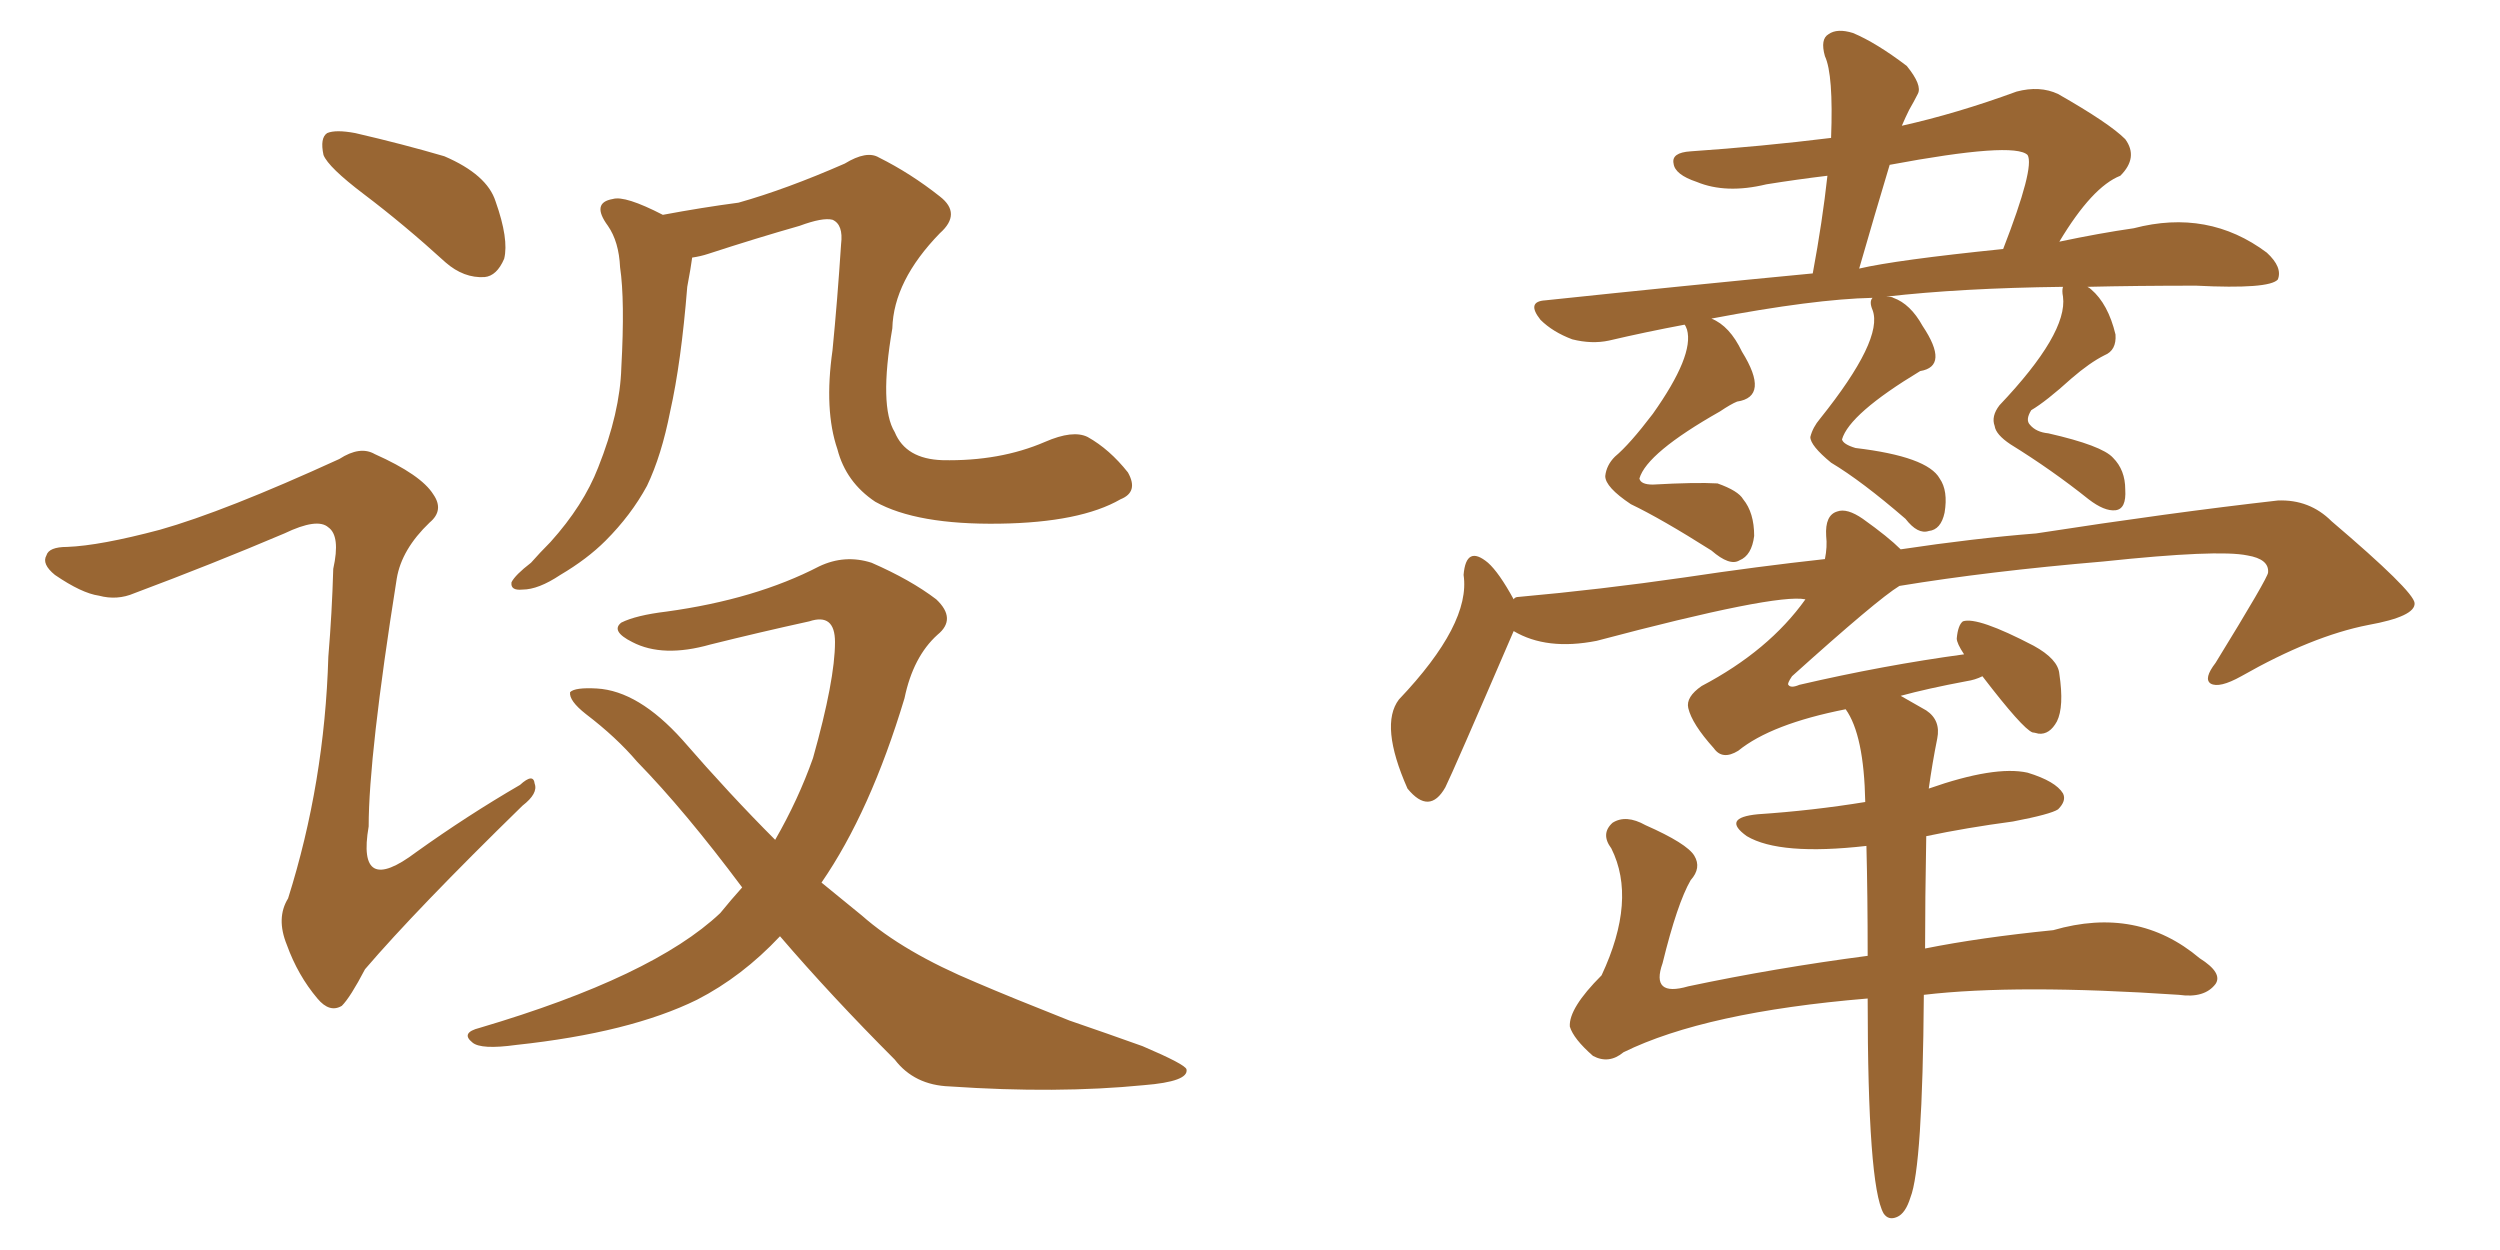 <svg xmlns="http://www.w3.org/2000/svg" xmlns:xlink="http://www.w3.org/1999/xlink" width="300" height="150"><path fill="#996633" padding="10" d="M43.65 23.29L43.65 23.29Q39.40 20.07 38.82 18.60L38.82 18.60Q38.38 16.55 39.26 15.97L39.26 15.97Q40.28 15.53 42.63 15.97L42.63 15.97Q48.34 17.29 53.32 18.75L53.32 18.75Q58.45 20.95 59.47 24.17L59.47 24.17Q61.08 28.71 60.50 31.05L60.50 31.05Q59.62 33.11 58.15 33.25L58.15 33.25Q55.66 33.40 53.47 31.49L53.47 31.49Q48.49 26.95 43.65 23.29ZM19.19 63.57L19.19 63.57Q26.95 61.38 40.72 55.08L40.72 55.08Q43.21 53.47 44.97 54.49L44.97 54.49Q50.54 56.98 52.00 59.33L52.00 59.33Q53.32 61.23 51.56 62.70L51.56 62.70Q48.19 65.92 47.61 69.43L47.61 69.43Q44.24 90.67 44.24 99.17L44.24 99.17Q42.77 107.67 49.95 102.25L49.95 102.25Q56.10 97.85 62.40 94.19L62.40 94.19Q64.01 92.72 64.16 94.04L64.16 94.04Q64.60 95.21 62.70 96.68L62.70 96.68Q49.95 109.13 43.80 116.31L43.80 116.31Q42.04 119.68 41.02 120.70L41.02 120.70Q39.55 121.58 38.09 119.82L38.09 119.82Q35.74 117.04 34.42 113.38L34.42 113.38Q33.11 110.16 34.57 107.81L34.57 107.81Q38.96 93.90 39.40 78.81L39.40 78.81Q39.84 73.54 39.99 68.26L39.99 68.26Q40.87 64.31 39.40 63.28L39.40 63.28Q38.09 62.11 34.13 64.01L34.13 64.01Q25.49 67.68 16.11 71.19L16.11 71.19Q14.06 72.07 11.87 71.48L11.87 71.48Q9.81 71.19 6.59 68.99L6.59 68.99Q4.98 67.68 5.57 66.65L5.57 66.65Q5.86 65.63 8.06 65.63L8.06 65.63Q12.01 65.48 19.19 63.57ZM134.47 59.91L134.47 59.91Q129.64 62.70 119.97 62.84L119.97 62.84Q110.01 62.99 105.03 60.21L105.03 60.21Q101.51 57.86 100.49 53.91L100.49 53.91Q98.88 49.22 99.90 42.04L99.90 42.04Q100.49 36.04 100.93 29.30L100.93 29.30Q101.22 26.95 99.90 26.37L99.90 26.37Q98.73 26.07 95.95 27.10L95.95 27.10Q90.82 28.56 84.96 30.47L84.96 30.47Q84.08 30.76 83.06 30.91L83.06 30.91Q82.91 32.08 82.47 34.42L82.47 34.42Q81.74 43.51 80.42 49.37L80.42 49.37Q79.39 54.64 77.64 58.30L77.64 58.30Q75.73 61.82 72.66 64.89L72.66 64.89Q70.46 67.09 67.24 68.99L67.24 68.99Q64.60 70.75 62.70 70.75L62.70 70.75Q61.23 70.90 61.38 69.87L61.38 69.87Q61.82 68.99 63.72 67.53L63.72 67.53Q64.75 66.36 66.06 65.04L66.06 65.04Q70.02 60.64 71.78 56.10L71.78 56.10Q74.41 49.51 74.56 44.09L74.56 44.09Q75 36.04 74.41 32.08L74.41 32.08Q74.27 29.00 72.95 27.10L72.95 27.10Q70.90 24.32 73.54 23.88L73.54 23.88Q75 23.44 79.54 25.78L79.54 25.78Q84.23 24.90 88.62 24.32L88.62 24.32Q94.34 22.71 101.37 19.63L101.37 19.63Q104.00 18.02 105.47 18.90L105.47 18.90Q109.28 20.80 112.79 23.58L112.79 23.58Q115.43 25.63 112.79 27.98L112.79 27.98Q107.23 33.69 107.08 39.40L107.08 39.40Q105.47 48.78 107.37 51.86L107.37 51.86Q108.69 55.08 113.09 55.22L113.09 55.22Q119.97 55.37 125.39 53.03L125.39 53.03Q128.76 51.56 130.52 52.44L130.52 52.44Q133.15 53.91 135.35 56.69L135.35 56.69Q136.67 59.03 134.47 59.91ZM93.60 112.35L93.60 112.35L93.60 112.35Q89.06 117.19 83.64 119.97L83.64 119.97Q75.59 123.93 61.96 125.39L61.96 125.39Q57.71 125.98 56.69 125.10L56.69 125.10Q55.22 123.93 57.57 123.34L57.57 123.34Q78.37 117.19 86.43 109.57L86.43 109.57Q87.74 107.96 89.06 106.49L89.06 106.49Q82.18 97.27 76.46 91.41L76.46 91.41Q73.97 88.48 70.31 85.69L70.31 85.69Q68.26 84.08 68.41 83.06L68.41 83.06Q68.99 82.47 71.63 82.62L71.63 82.62Q76.61 82.91 81.88 88.77L81.88 88.77Q87.60 95.36 93.02 100.78L93.02 100.78Q95.80 95.95 97.56 90.97L97.56 90.97Q100.20 81.59 100.20 77.05L100.20 77.05Q100.20 73.54 97.12 74.56L97.12 74.56Q91.11 75.88 85.25 77.34L85.25 77.34Q79.54 78.96 75.88 77.05L75.88 77.05Q73.24 75.73 74.56 74.71L74.56 74.71Q76.32 73.83 79.98 73.39L79.98 73.39Q90.67 71.92 98.29 67.97L98.29 67.97Q101.37 66.50 104.59 67.53L104.59 67.53Q109.28 69.58 112.35 71.92L112.35 71.92Q114.84 74.27 112.50 76.17L112.50 76.17Q109.57 78.81 108.54 83.79L108.54 83.79Q104.44 97.41 98.58 105.91L98.58 105.91Q101.07 107.96 103.42 109.86L103.42 109.86Q108.40 114.26 117.19 117.92L117.19 117.92Q121.29 119.68 128.32 122.46L128.32 122.46Q133.01 124.07 137.11 125.54L137.11 125.54Q142.24 127.73 142.38 128.32L142.38 128.32Q142.68 129.79 137.26 130.22L137.26 130.22Q126.86 131.25 113.96 130.37L113.96 130.37Q109.72 130.22 107.37 127.15L107.37 127.15Q99.76 119.53 93.60 112.35ZM247.56 34.42L247.56 34.42Q235.25 34.57 226.32 35.60L226.32 35.60Q227.05 35.60 227.20 35.74L227.20 35.74Q229.25 36.47 230.71 39.11L230.71 39.11Q233.94 43.95 230.42 44.53L230.42 44.53Q221.92 49.66 221.04 52.73L221.04 52.73Q221.19 53.32 222.66 53.76L222.66 53.76Q231.30 54.79 232.76 57.42L232.76 57.42Q233.79 58.89 233.35 61.52L233.35 61.52Q232.91 63.57 231.45 63.72L231.45 63.72Q230.13 64.16 228.66 62.26L228.66 62.26Q223.39 57.71 219.73 55.52L219.73 55.52Q217.24 53.47 217.24 52.44L217.24 52.44Q217.53 51.27 218.41 50.24L218.41 50.24Q226.03 40.72 224.71 37.21L224.71 37.21Q224.27 36.18 224.71 35.74L224.71 35.74Q217.68 35.89 205.37 38.23L205.37 38.23Q207.57 39.11 209.03 42.19L209.03 42.19Q212.40 47.61 208.45 48.19L208.45 48.19Q207.71 48.49 206.40 49.37L206.40 49.37Q197.61 54.35 196.73 57.42L196.73 57.42Q196.88 58.15 198.34 58.15L198.34 58.15Q203.47 57.86 206.10 58.01L206.10 58.01Q208.59 58.89 209.18 59.91L209.18 59.91Q210.50 61.52 210.50 64.31L210.50 64.31Q210.21 66.65 208.74 67.24L208.74 67.24Q207.57 67.97 205.37 66.06L205.37 66.06Q199.37 62.26 195.70 60.50L195.70 60.50Q192.63 58.45 192.63 57.13L192.63 57.13Q192.77 55.81 193.80 54.79L193.80 54.79Q195.56 53.32 198.34 49.66L198.34 49.66Q203.32 42.63 202.44 39.55L202.44 39.55Q202.29 39.11 202.15 38.96L202.15 38.96Q197.46 39.84 193.07 40.87L193.07 40.87Q191.02 41.31 188.67 40.72L188.67 40.72Q186.33 39.84 184.86 38.38L184.86 38.38Q183.11 36.18 185.45 36.04L185.45 36.04Q202.15 34.28 217.53 32.81L217.53 32.81Q218.70 26.51 219.29 21.09L219.29 21.09Q215.63 21.53 211.96 22.12L211.96 22.12Q207.13 23.29 203.61 21.83L203.61 21.83Q200.98 20.95 200.83 19.63L200.83 19.63Q200.54 18.31 202.88 18.16L202.88 18.16Q211.38 17.58 219.73 16.55L219.73 16.55Q220.02 8.94 218.99 6.74L218.99 6.74Q218.41 4.69 219.43 4.10L219.43 4.10Q220.46 3.37 222.36 3.96L222.36 3.96Q225.15 5.13 228.81 7.91L228.81 7.91Q230.71 10.25 230.13 11.28L230.13 11.28Q229.69 12.16 229.10 13.18L229.10 13.18Q228.66 14.06 228.22 15.09L228.22 15.09Q234.81 13.62 241.99 10.99L241.99 10.99Q244.78 10.25 246.97 11.28L246.97 11.28Q253.13 14.79 255.03 16.70L255.03 16.70Q256.64 18.90 254.44 21.09L254.44 21.09Q251.07 22.41 247.12 29.00L247.12 29.00Q251.95 27.98 256.05 27.39L256.05 27.39Q264.99 25.05 272.02 30.32L272.02 30.32Q273.93 32.08 273.34 33.54L273.34 33.54Q272.31 34.72 263.53 34.28L263.53 34.28Q256.35 34.28 250.49 34.42L250.49 34.42Q250.78 34.57 250.93 34.72L250.93 34.72Q252.98 36.47 253.86 40.14L253.86 40.14Q254.00 42.04 252.54 42.63L252.54 42.63Q250.78 43.51 248.58 45.41L248.58 45.41Q245.51 48.19 243.75 49.22L243.75 49.22Q243.02 50.39 243.60 50.98L243.60 50.98Q244.34 51.86 245.80 52.00L245.80 52.00Q252.25 53.47 253.56 54.93L253.56 54.93Q255.03 56.40 255.03 58.74L255.03 58.74Q255.18 61.08 253.86 61.23L253.86 61.23Q252.54 61.38 250.63 59.91L250.63 59.91Q246.24 56.40 241.26 53.32L241.26 53.32Q239.50 52.15 239.36 51.12L239.36 51.12Q238.92 49.95 239.94 48.63L239.94 48.63Q248.14 39.99 247.56 35.60L247.56 35.60Q247.41 34.86 247.56 34.42ZM226.76 19.78L226.76 19.78Q225 25.63 223.10 32.23L223.10 32.23Q227.49 31.20 240.38 29.88L240.38 29.88Q244.19 20.07 243.31 18.60L243.31 18.60Q241.70 16.99 226.76 19.78ZM231.45 94.63L231.45 94.63L231.45 94.63Q239.36 91.85 243.31 92.72L243.31 92.72Q246.68 93.75 247.56 95.21L247.56 95.21Q248.00 96.09 246.97 97.12L246.97 97.12Q246.09 97.71 241.55 98.58L241.55 98.58Q235.99 99.32 231.15 100.34L231.15 100.34Q231.01 108.11 231.01 113.82L231.01 113.82Q237.60 112.50 246.39 111.62L246.39 111.62Q256.49 108.69 263.96 114.99L263.96 114.99Q266.75 116.75 265.87 118.07L265.87 118.07Q264.55 119.82 261.47 119.38L261.47 119.38Q241.99 118.07 230.86 119.38L230.86 119.38Q230.71 140.04 229.25 143.70L229.25 143.70Q228.66 145.61 227.64 146.04L227.64 146.04Q226.61 146.48 226.03 145.61L226.03 145.61Q224.12 142.24 224.12 119.82L224.12 119.82Q204.64 121.44 194.82 126.27L194.82 126.27Q193.07 127.73 191.16 126.71L191.16 126.71Q188.82 124.66 188.38 123.19L188.38 123.19Q188.23 121.00 192.19 117.04L192.19 117.04Q196.44 107.96 193.36 101.81L193.36 101.81Q192.04 100.05 193.51 98.73L193.51 98.73Q195.12 97.71 197.46 99.02L197.46 99.02Q202.44 101.22 203.32 102.69L203.32 102.69Q204.20 104.15 202.88 105.62L202.88 105.62Q201.27 108.40 199.51 115.58L199.51 115.58Q198.05 119.68 202.59 118.36L202.59 118.36Q212.99 116.16 224.12 114.70L224.12 114.70Q224.12 107.37 223.97 101.51L223.97 101.51Q213.57 102.69 209.62 100.34L209.62 100.34Q206.54 98.14 210.94 97.71L210.94 97.71Q217.53 97.27 223.83 96.24L223.83 96.24Q223.68 88.18 221.48 85.11L221.48 85.11Q212.55 86.87 208.59 90.09L208.59 90.09Q206.69 91.26 205.66 89.79L205.66 89.79Q203.03 86.87 202.59 84.96L202.59 84.96Q202.29 83.64 204.20 82.32L204.20 82.32Q212.26 78.08 216.65 71.92L216.65 71.92Q213.13 71.19 191.60 76.90L191.60 76.90Q185.60 78.08 181.64 75.73L181.64 75.73Q174.32 92.72 173.44 94.48L173.44 94.48Q171.53 97.85 168.90 94.63L168.90 94.63Q165.53 87.01 167.87 83.94L167.87 83.94Q176.51 74.85 175.63 68.99L175.63 68.99Q175.93 65.33 178.56 67.53L178.56 67.53Q179.88 68.70 181.64 71.92L181.64 71.92Q181.79 71.63 182.23 71.63L182.23 71.63Q192.04 70.75 202.15 69.29L202.15 69.29Q210.94 67.97 218.99 67.09L218.99 67.09Q219.29 65.63 219.14 64.31L219.14 64.31Q218.99 61.82 220.46 61.38L220.46 61.38Q221.63 60.94 223.54 62.26L223.54 62.26Q226.61 64.45 228.08 65.92L228.08 65.92Q236.87 64.60 244.34 64.01L244.34 64.01Q260.45 61.52 273.34 60.06L273.34 60.06Q277.15 59.91 279.79 62.55L279.79 62.55Q289.60 70.90 289.75 72.36L289.75 72.36Q289.89 73.97 284.18 75L284.18 75Q277.44 76.32 268.95 81.15L268.95 81.15Q266.31 82.62 265.28 82.03L265.28 82.03Q264.40 81.45 265.87 79.54L265.87 79.54Q272.17 69.29 272.17 68.70L272.17 68.70Q272.31 67.09 269.68 66.65L269.68 66.65Q266.16 65.92 252.39 67.38L252.39 67.38Q238.62 68.55 227.93 70.31L227.93 70.31Q225.29 71.92 215.04 81.15L215.04 81.15Q214.45 82.03 214.60 82.18L214.60 82.18Q214.89 82.62 215.92 82.18L215.92 82.18Q226.03 79.83 235.69 78.52L235.69 78.52Q234.81 77.20 234.81 76.61L234.81 76.61Q234.96 75 235.55 74.56L235.55 74.56Q237.30 73.97 244.04 77.49L244.04 77.49Q246.97 79.10 247.12 80.86L247.12 80.86Q247.71 84.81 246.83 86.57L246.83 86.57Q245.95 88.18 244.63 88.04L244.63 88.04Q244.04 87.89 243.90 87.89L243.90 87.89Q242.72 87.45 237.89 81.15L237.89 81.15Q237.01 81.59 235.99 81.74L235.99 81.74Q231.30 82.62 228.08 83.50L228.08 83.50Q229.39 84.23 231.15 85.25L231.15 85.25Q232.91 86.43 232.47 88.62L232.47 88.62Q231.88 91.55 231.45 94.63Z"/></svg>